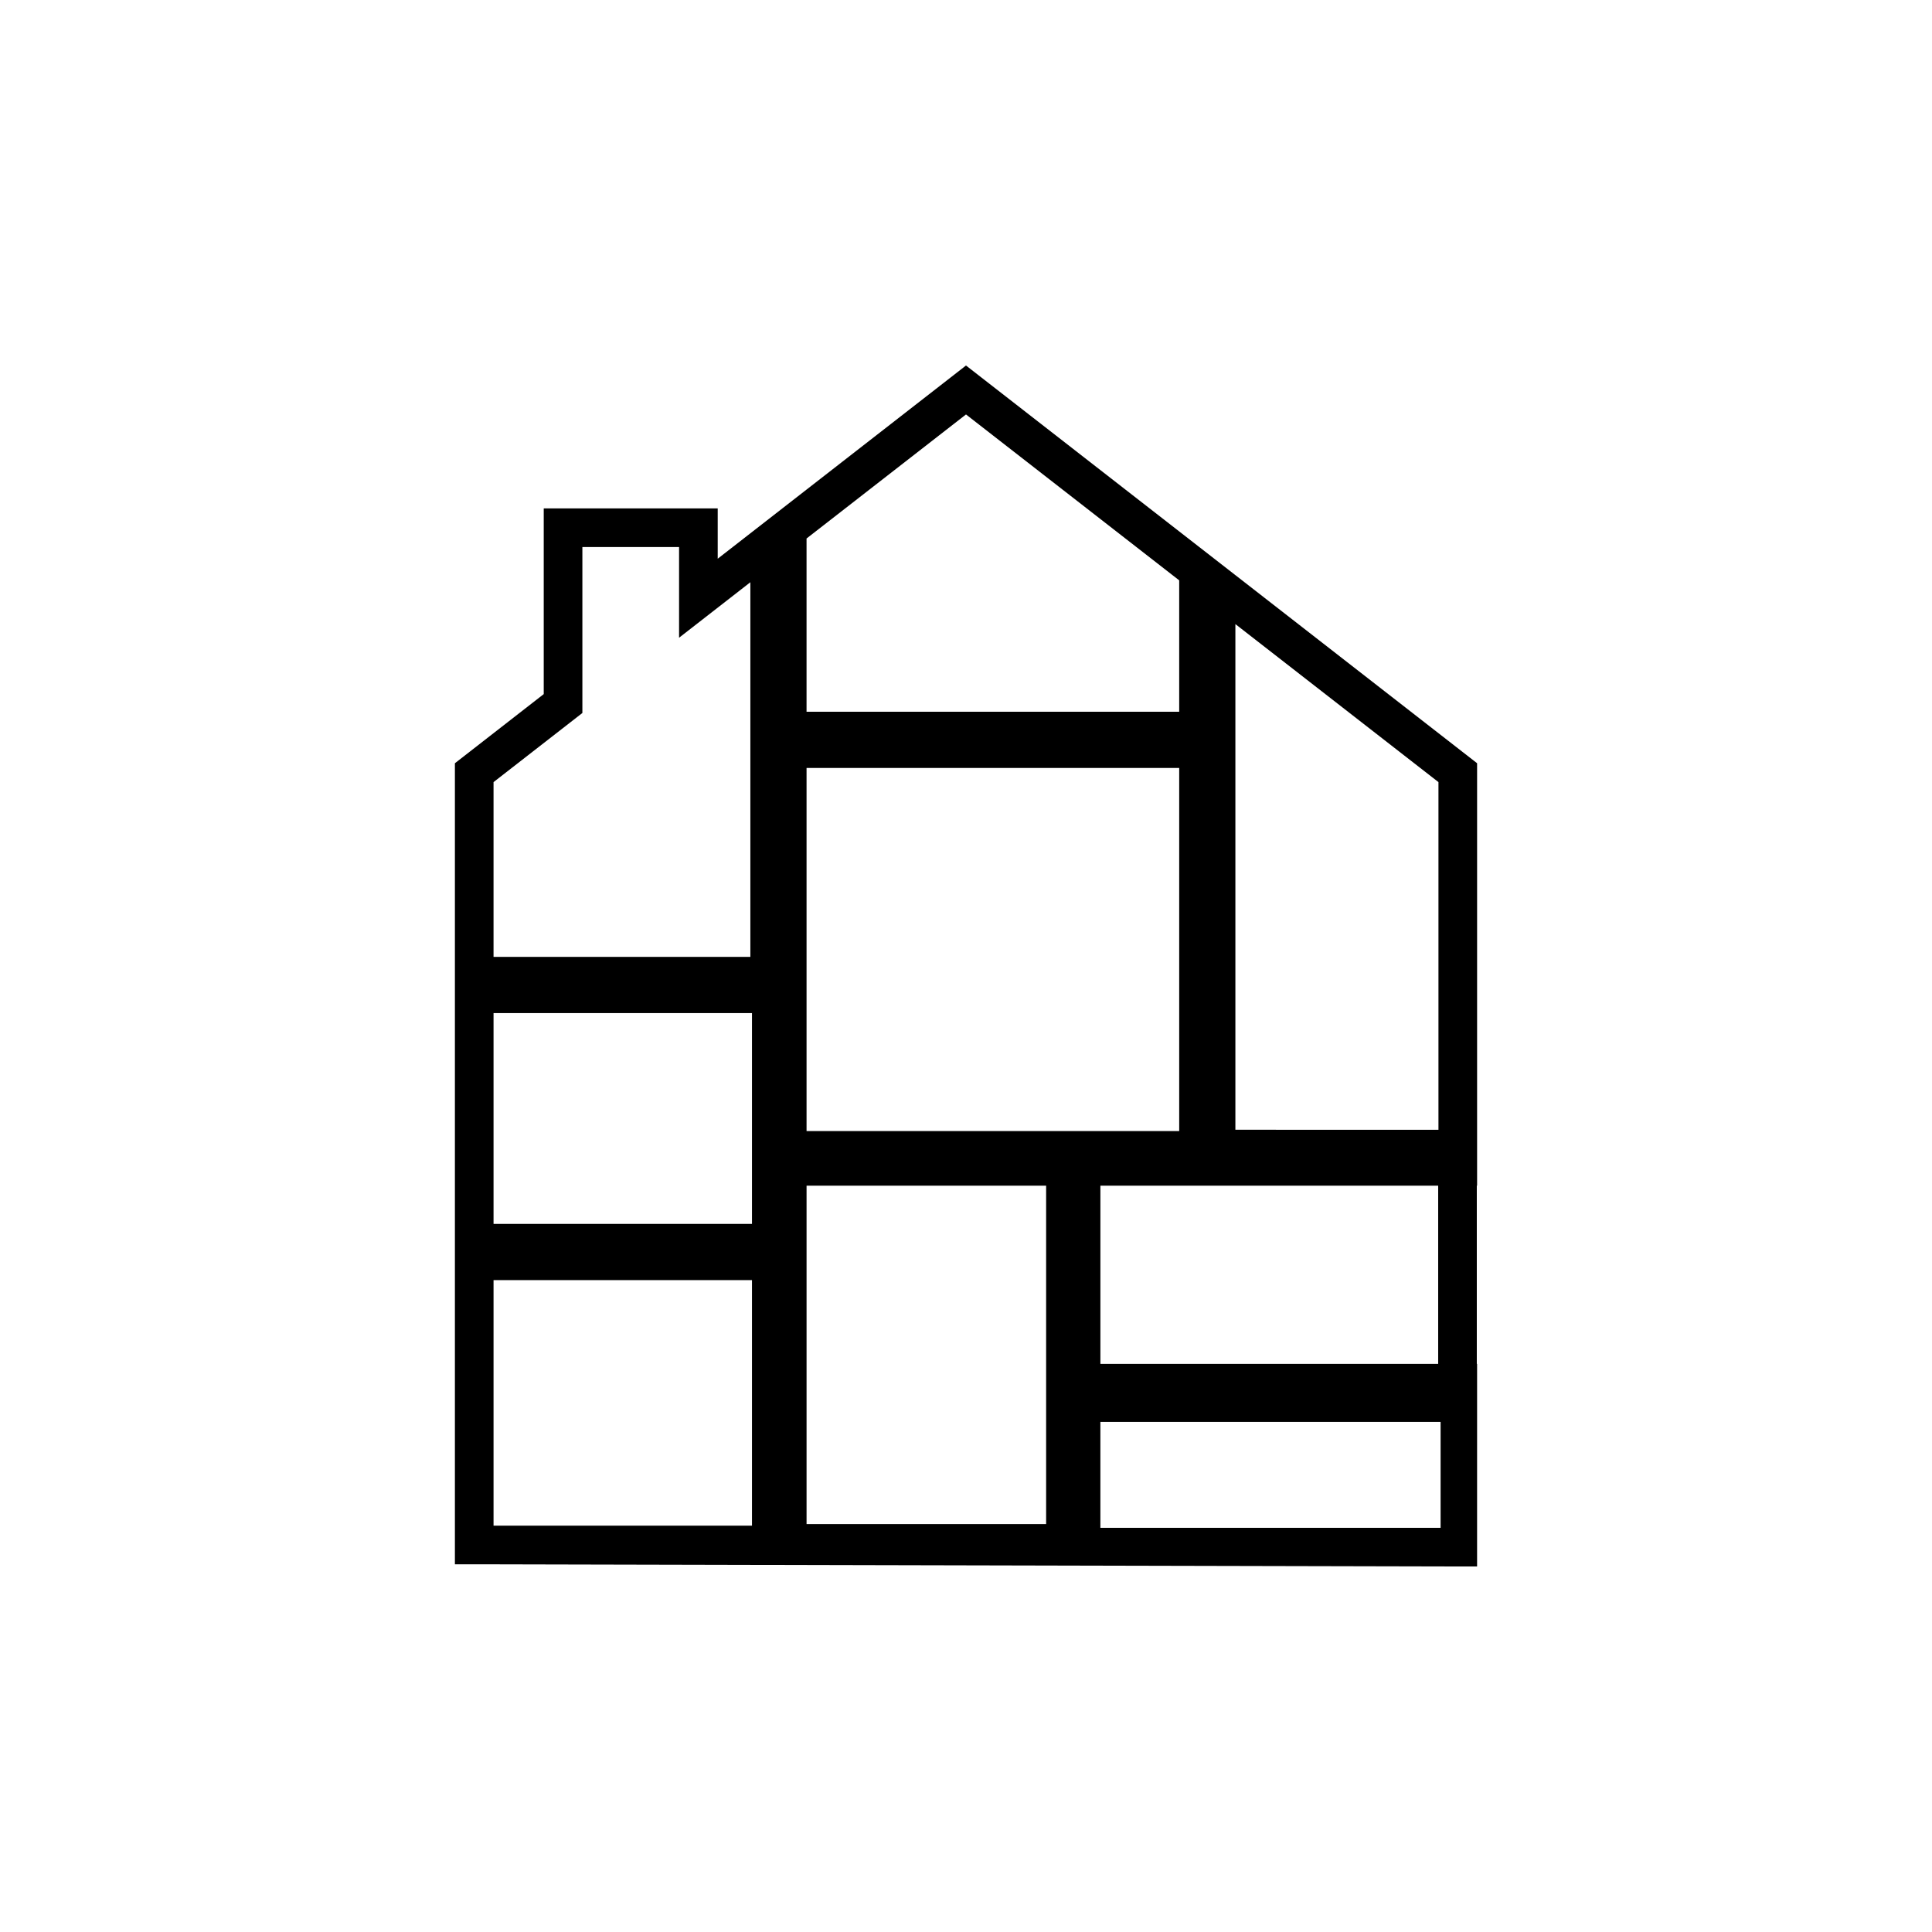 <?xml version="1.0" encoding="UTF-8"?>
<svg xmlns="http://www.w3.org/2000/svg" width="1200pt" height="1200pt" version="1.1" viewBox="0 0 1200 1200">
  <path d="m917.45 847.15h-0.18v-110.71h0.18v-262.38l-9.266-7.211-140.87-109.63-0.59-0.457-34.309-26.699-132.42-103.04-14.734 11.473-84.301 65.594-31.367 24.406-3.527 2.746-3.84 2.988-16.441 12.793v-31.246h-108.06v115.34l-45.91 35.734-9.266 7.211v497.56h24l588.23 1.332h22.668v-24m-416.48-330.59v-141.36h231.46v225.54h-231.46zm182.51 228.78v-110.71h209.8v110.71zm-33.707 99.48h-148.8v-210.19h148.8v110.71m243.68-361.36v215.93h-0.18l-125.95-0.004v-314.07zm-293.45-228.36 132.42 103.04v81.625h-231.46v-107.61zm-293.45 228.36 55.176-42.938v-103.07h60.059v56.328l44.281-34.465v232.7h-159.52zm160.52 250.64v23.773l-160.52-0.004v-130.94h160.52m-160.52 165.85h160.52v152.52h-160.52zm376.92 153.85v-65.773h211.31v65.773z"></path>
</svg>
